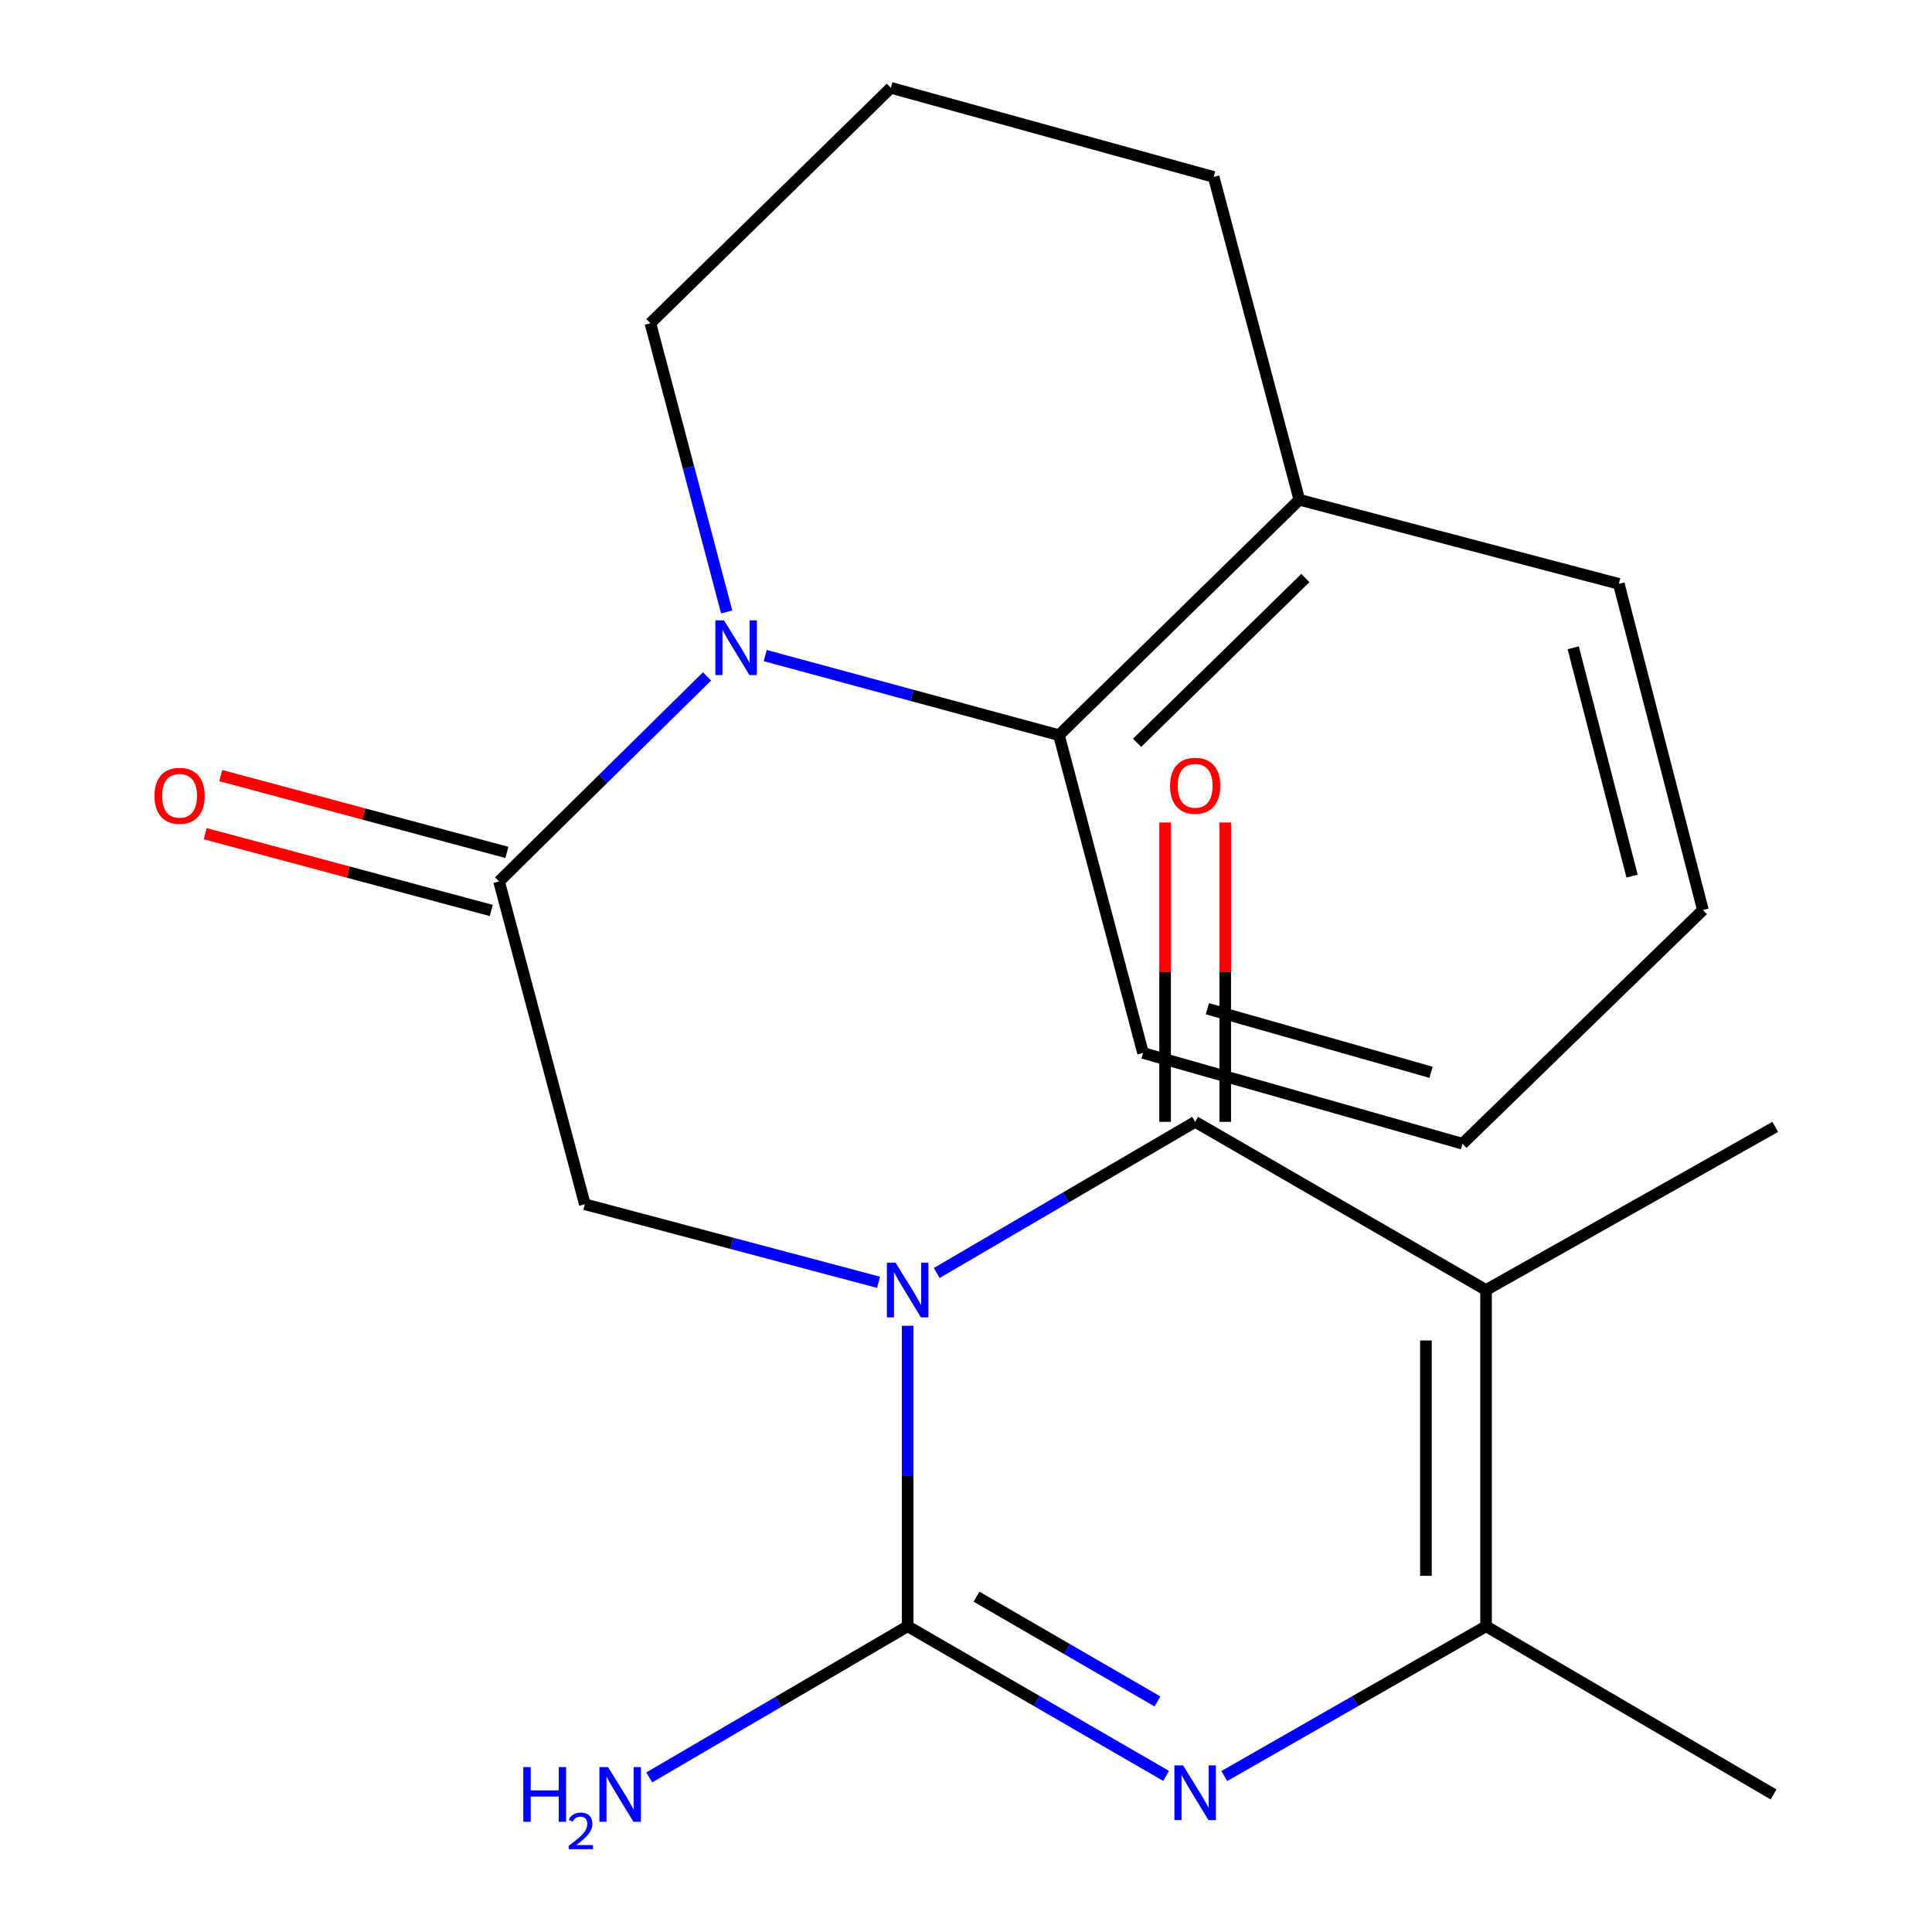 <?xml version='1.0' encoding='iso-8859-1'?>
<svg version='1.1' baseProfile='full'
              xmlns='http://www.w3.org/2000/svg'
                      xmlns:rdkit='http://www.rdkit.org/xml'
                      xmlns:xlink='http://www.w3.org/1999/xlink'
                  xml:space='preserve'
width='1000px' height='1000px' viewBox='0 0 1000 1000'>
<!-- END OF HEADER -->
<rect style='opacity:1.0;fill:#FFFFFF;stroke:none' width='1000' height='1000' x='0' y='0'> </rect>
<path class='bond-0' d='M 484.843,658.904 L 551.728,619.782' style='fill:none;fill-rule:evenodd;stroke:#0000FF;stroke-width:6px;stroke-linecap:butt;stroke-linejoin:miter;stroke-opacity:1' />
<path class='bond-0' d='M 551.728,619.782 L 618.614,580.659' style='fill:none;fill-rule:evenodd;stroke:#000000;stroke-width:6px;stroke-linecap:butt;stroke-linejoin:miter;stroke-opacity:1' />
<path class='bond-1' d='M 469.793,686.219 L 469.793,763.985' style='fill:none;fill-rule:evenodd;stroke:#0000FF;stroke-width:6px;stroke-linecap:butt;stroke-linejoin:miter;stroke-opacity:1' />
<path class='bond-1' d='M 469.793,763.985 L 469.793,841.752' style='fill:none;fill-rule:evenodd;stroke:#000000;stroke-width:6px;stroke-linecap:butt;stroke-linejoin:miter;stroke-opacity:1' />
<path class='bond-7' d='M 454.731,663.707 L 378.723,643.517' style='fill:none;fill-rule:evenodd;stroke:#0000FF;stroke-width:6px;stroke-linecap:butt;stroke-linejoin:miter;stroke-opacity:1' />
<path class='bond-7' d='M 378.723,643.517 L 302.716,623.328' style='fill:none;fill-rule:evenodd;stroke:#000000;stroke-width:6px;stroke-linecap:butt;stroke-linejoin:miter;stroke-opacity:1' />
<path class='bond-2' d='M 618.614,580.659 L 769.18,667.707' style='fill:none;fill-rule:evenodd;stroke:#000000;stroke-width:6px;stroke-linecap:butt;stroke-linejoin:miter;stroke-opacity:1' />
<path class='bond-9' d='M 634.173,580.659 L 634.173,503.201' style='fill:none;fill-rule:evenodd;stroke:#000000;stroke-width:6px;stroke-linecap:butt;stroke-linejoin:miter;stroke-opacity:1' />
<path class='bond-9' d='M 634.173,503.201 L 634.173,425.742' style='fill:none;fill-rule:evenodd;stroke:#FF0000;stroke-width:6px;stroke-linecap:butt;stroke-linejoin:miter;stroke-opacity:1' />
<path class='bond-9' d='M 603.054,580.659 L 603.054,503.201' style='fill:none;fill-rule:evenodd;stroke:#000000;stroke-width:6px;stroke-linecap:butt;stroke-linejoin:miter;stroke-opacity:1' />
<path class='bond-9' d='M 603.054,503.201 L 603.054,425.742' style='fill:none;fill-rule:evenodd;stroke:#FF0000;stroke-width:6px;stroke-linecap:butt;stroke-linejoin:miter;stroke-opacity:1' />
<path class='bond-3' d='M 469.793,841.752 L 536.684,880.482' style='fill:none;fill-rule:evenodd;stroke:#000000;stroke-width:6px;stroke-linecap:butt;stroke-linejoin:miter;stroke-opacity:1' />
<path class='bond-3' d='M 536.684,880.482 L 603.574,919.211' style='fill:none;fill-rule:evenodd;stroke:#0000FF;stroke-width:6px;stroke-linecap:butt;stroke-linejoin:miter;stroke-opacity:1' />
<path class='bond-3' d='M 505.453,826.44 L 552.277,853.551' style='fill:none;fill-rule:evenodd;stroke:#000000;stroke-width:6px;stroke-linecap:butt;stroke-linejoin:miter;stroke-opacity:1' />
<path class='bond-3' d='M 552.277,853.551 L 599.1,880.661' style='fill:none;fill-rule:evenodd;stroke:#0000FF;stroke-width:6px;stroke-linecap:butt;stroke-linejoin:miter;stroke-opacity:1' />
<path class='bond-11' d='M 469.793,841.752 L 402.916,880.874' style='fill:none;fill-rule:evenodd;stroke:#000000;stroke-width:6px;stroke-linecap:butt;stroke-linejoin:miter;stroke-opacity:1' />
<path class='bond-11' d='M 402.916,880.874 L 336.039,919.997' style='fill:none;fill-rule:evenodd;stroke:#0000FF;stroke-width:6px;stroke-linecap:butt;stroke-linejoin:miter;stroke-opacity:1' />
<path class='bond-13' d='M 769.18,667.707 L 918.866,583.27' style='fill:none;fill-rule:evenodd;stroke:#000000;stroke-width:6px;stroke-linecap:butt;stroke-linejoin:miter;stroke-opacity:1' />
<path class='bond-22' d='M 769.18,667.707 L 769.18,841.752' style='fill:none;fill-rule:evenodd;stroke:#000000;stroke-width:6px;stroke-linecap:butt;stroke-linejoin:miter;stroke-opacity:1' />
<path class='bond-22' d='M 738.061,693.814 L 738.061,815.646' style='fill:none;fill-rule:evenodd;stroke:#000000;stroke-width:6px;stroke-linecap:butt;stroke-linejoin:miter;stroke-opacity:1' />
<path class='bond-5' d='M 633.691,919.291 L 701.436,880.521' style='fill:none;fill-rule:evenodd;stroke:#0000FF;stroke-width:6px;stroke-linecap:butt;stroke-linejoin:miter;stroke-opacity:1' />
<path class='bond-5' d='M 701.436,880.521 L 769.18,841.752' style='fill:none;fill-rule:evenodd;stroke:#000000;stroke-width:6px;stroke-linecap:butt;stroke-linejoin:miter;stroke-opacity:1' />
<path class='bond-4' d='M 365.968,350.085 L 312.143,403.159' style='fill:none;fill-rule:evenodd;stroke:#0000FF;stroke-width:6px;stroke-linecap:butt;stroke-linejoin:miter;stroke-opacity:1' />
<path class='bond-4' d='M 312.143,403.159 L 258.318,456.233' style='fill:none;fill-rule:evenodd;stroke:#000000;stroke-width:6px;stroke-linecap:butt;stroke-linejoin:miter;stroke-opacity:1' />
<path class='bond-8' d='M 396.084,339.33 L 472.097,359.928' style='fill:none;fill-rule:evenodd;stroke:#0000FF;stroke-width:6px;stroke-linecap:butt;stroke-linejoin:miter;stroke-opacity:1' />
<path class='bond-8' d='M 472.097,359.928 L 548.111,380.526' style='fill:none;fill-rule:evenodd;stroke:#000000;stroke-width:6px;stroke-linecap:butt;stroke-linejoin:miter;stroke-opacity:1' />
<path class='bond-14' d='M 376.127,316.744 L 356.381,242.016' style='fill:none;fill-rule:evenodd;stroke:#0000FF;stroke-width:6px;stroke-linecap:butt;stroke-linejoin:miter;stroke-opacity:1' />
<path class='bond-14' d='M 356.381,242.016 L 336.636,167.288' style='fill:none;fill-rule:evenodd;stroke:#000000;stroke-width:6px;stroke-linecap:butt;stroke-linejoin:miter;stroke-opacity:1' />
<path class='bond-15' d='M 769.18,841.752 L 917.984,928.801' style='fill:none;fill-rule:evenodd;stroke:#000000;stroke-width:6px;stroke-linecap:butt;stroke-linejoin:miter;stroke-opacity:1' />
<path class='bond-6' d='M 258.318,456.233 L 302.716,623.328' style='fill:none;fill-rule:evenodd;stroke:#000000;stroke-width:6px;stroke-linecap:butt;stroke-linejoin:miter;stroke-opacity:1' />
<path class='bond-10' d='M 262.353,441.205 L 188.31,421.326' style='fill:none;fill-rule:evenodd;stroke:#000000;stroke-width:6px;stroke-linecap:butt;stroke-linejoin:miter;stroke-opacity:1' />
<path class='bond-10' d='M 188.31,421.326 L 114.268,401.447' style='fill:none;fill-rule:evenodd;stroke:#FF0000;stroke-width:6px;stroke-linecap:butt;stroke-linejoin:miter;stroke-opacity:1' />
<path class='bond-10' d='M 254.284,471.26 L 180.241,451.381' style='fill:none;fill-rule:evenodd;stroke:#000000;stroke-width:6px;stroke-linecap:butt;stroke-linejoin:miter;stroke-opacity:1' />
<path class='bond-10' d='M 180.241,451.381 L 106.198,431.503' style='fill:none;fill-rule:evenodd;stroke:#FF0000;stroke-width:6px;stroke-linecap:butt;stroke-linejoin:miter;stroke-opacity:1' />
<path class='bond-12' d='M 548.111,380.526 L 672.537,258.675' style='fill:none;fill-rule:evenodd;stroke:#000000;stroke-width:6px;stroke-linecap:butt;stroke-linejoin:miter;stroke-opacity:1' />
<path class='bond-12' d='M 588.548,384.482 L 675.646,299.187' style='fill:none;fill-rule:evenodd;stroke:#000000;stroke-width:6px;stroke-linecap:butt;stroke-linejoin:miter;stroke-opacity:1' />
<path class='bond-16' d='M 548.111,380.526 L 591.626,545.01' style='fill:none;fill-rule:evenodd;stroke:#000000;stroke-width:6px;stroke-linecap:butt;stroke-linejoin:miter;stroke-opacity:1' />
<path class='bond-19' d='M 672.537,258.675 L 837.903,302.208' style='fill:none;fill-rule:evenodd;stroke:#000000;stroke-width:6px;stroke-linecap:butt;stroke-linejoin:miter;stroke-opacity:1' />
<path class='bond-23' d='M 672.537,258.675 L 628.192,91.581' style='fill:none;fill-rule:evenodd;stroke:#000000;stroke-width:6px;stroke-linecap:butt;stroke-linejoin:miter;stroke-opacity:1' />
<path class='bond-17' d='M 336.636,167.288 L 461.097,45.455' style='fill:none;fill-rule:evenodd;stroke:#000000;stroke-width:6px;stroke-linecap:butt;stroke-linejoin:miter;stroke-opacity:1' />
<path class='bond-20' d='M 591.626,545.01 L 756.992,592' style='fill:none;fill-rule:evenodd;stroke:#000000;stroke-width:6px;stroke-linecap:butt;stroke-linejoin:miter;stroke-opacity:1' />
<path class='bond-20' d='M 624.937,522.124 L 740.693,555.017' style='fill:none;fill-rule:evenodd;stroke:#000000;stroke-width:6px;stroke-linecap:butt;stroke-linejoin:miter;stroke-opacity:1' />
<path class='bond-18' d='M 461.097,45.455 L 628.192,91.581' style='fill:none;fill-rule:evenodd;stroke:#000000;stroke-width:6px;stroke-linecap:butt;stroke-linejoin:miter;stroke-opacity:1' />
<path class='bond-24' d='M 837.903,302.208 L 881.418,471.032' style='fill:none;fill-rule:evenodd;stroke:#000000;stroke-width:6px;stroke-linecap:butt;stroke-linejoin:miter;stroke-opacity:1' />
<path class='bond-24' d='M 814.296,335.299 L 844.756,453.476' style='fill:none;fill-rule:evenodd;stroke:#000000;stroke-width:6px;stroke-linecap:butt;stroke-linejoin:miter;stroke-opacity:1' />
<path class='bond-21' d='M 756.992,592 L 881.418,471.032' style='fill:none;fill-rule:evenodd;stroke:#000000;stroke-width:6px;stroke-linecap:butt;stroke-linejoin:miter;stroke-opacity:1' />
<path  class='atom-0' d='M 463.533 653.547
L 472.813 668.547
Q 473.733 670.027, 475.213 672.707
Q 476.693 675.387, 476.773 675.547
L 476.773 653.547
L 480.533 653.547
L 480.533 681.867
L 476.653 681.867
L 466.693 665.467
Q 465.533 663.547, 464.293 661.347
Q 463.093 659.147, 462.733 658.467
L 462.733 681.867
L 459.053 681.867
L 459.053 653.547
L 463.533 653.547
' fill='#0000FF'/>
<path  class='atom-4' d='M 612.354 913.759
L 621.634 928.759
Q 622.554 930.239, 624.034 932.919
Q 625.514 935.599, 625.594 935.759
L 625.594 913.759
L 629.354 913.759
L 629.354 942.079
L 625.474 942.079
L 615.514 925.679
Q 614.354 923.759, 613.114 921.559
Q 611.914 919.359, 611.554 918.679
L 611.554 942.079
L 607.874 942.079
L 607.874 913.759
L 612.354 913.759
' fill='#0000FF'/>
<path  class='atom-5' d='M 374.756 321.087
L 384.036 336.087
Q 384.956 337.567, 386.436 340.247
Q 387.916 342.927, 387.996 343.087
L 387.996 321.087
L 391.756 321.087
L 391.756 349.407
L 387.876 349.407
L 377.916 333.007
Q 376.756 331.087, 375.516 328.887
Q 374.316 326.687, 373.956 326.007
L 373.956 349.407
L 370.276 349.407
L 370.276 321.087
L 374.756 321.087
' fill='#0000FF'/>
<path  class='atom-10' d='M 605.614 406.712
Q 605.614 399.912, 608.974 396.112
Q 612.334 392.312, 618.614 392.312
Q 624.894 392.312, 628.254 396.112
Q 631.614 399.912, 631.614 406.712
Q 631.614 413.592, 628.214 417.512
Q 624.814 421.392, 618.614 421.392
Q 612.374 421.392, 608.974 417.512
Q 605.614 413.632, 605.614 406.712
M 618.614 418.192
Q 622.934 418.192, 625.254 415.312
Q 627.614 412.392, 627.614 406.712
Q 627.614 401.152, 625.254 398.352
Q 622.934 395.512, 618.614 395.512
Q 614.294 395.512, 611.934 398.312
Q 609.614 401.112, 609.614 406.712
Q 609.614 412.432, 611.934 415.312
Q 614.294 418.192, 618.614 418.192
' fill='#FF0000'/>
<path  class='atom-11' d='M 79.952 411.916
Q 79.952 405.116, 83.312 401.316
Q 86.672 397.516, 92.952 397.516
Q 99.232 397.516, 102.592 401.316
Q 105.952 405.116, 105.952 411.916
Q 105.952 418.796, 102.552 422.716
Q 99.152 426.596, 92.952 426.596
Q 86.712 426.596, 83.312 422.716
Q 79.952 418.836, 79.952 411.916
M 92.952 423.396
Q 97.272 423.396, 99.592 420.516
Q 101.952 417.596, 101.952 411.916
Q 101.952 406.356, 99.592 403.556
Q 97.272 400.716, 92.952 400.716
Q 88.632 400.716, 86.272 403.516
Q 83.952 406.316, 83.952 411.916
Q 83.952 417.636, 86.272 420.516
Q 88.632 423.396, 92.952 423.396
' fill='#FF0000'/>
<path  class='atom-12' d='M 270.857 914.641
L 274.697 914.641
L 274.697 926.681
L 289.177 926.681
L 289.177 914.641
L 293.017 914.641
L 293.017 942.961
L 289.177 942.961
L 289.177 929.881
L 274.697 929.881
L 274.697 942.961
L 270.857 942.961
L 270.857 914.641
' fill='#0000FF'/>
<path  class='atom-12' d='M 294.39 941.967
Q 295.076 940.198, 296.713 939.221
Q 298.35 938.218, 300.62 938.218
Q 303.445 938.218, 305.029 939.749
Q 306.613 941.281, 306.613 944
Q 306.613 946.772, 304.554 949.359
Q 302.521 951.946, 298.297 955.009
L 306.93 955.009
L 306.93 957.121
L 294.337 957.121
L 294.337 955.352
Q 297.822 952.87, 299.881 951.022
Q 301.966 949.174, 302.97 947.511
Q 303.973 945.848, 303.973 944.132
Q 303.973 942.337, 303.075 941.333
Q 302.178 940.33, 300.62 940.33
Q 299.115 940.33, 298.112 940.937
Q 297.109 941.545, 296.396 942.891
L 294.39 941.967
' fill='#0000FF'/>
<path  class='atom-12' d='M 314.73 914.641
L 324.01 929.641
Q 324.93 931.121, 326.41 933.801
Q 327.89 936.481, 327.97 936.641
L 327.97 914.641
L 331.73 914.641
L 331.73 942.961
L 327.85 942.961
L 317.89 926.561
Q 316.73 924.641, 315.49 922.441
Q 314.29 920.241, 313.93 919.561
L 313.93 942.961
L 310.25 942.961
L 310.25 914.641
L 314.73 914.641
' fill='#0000FF'/>
</svg>
